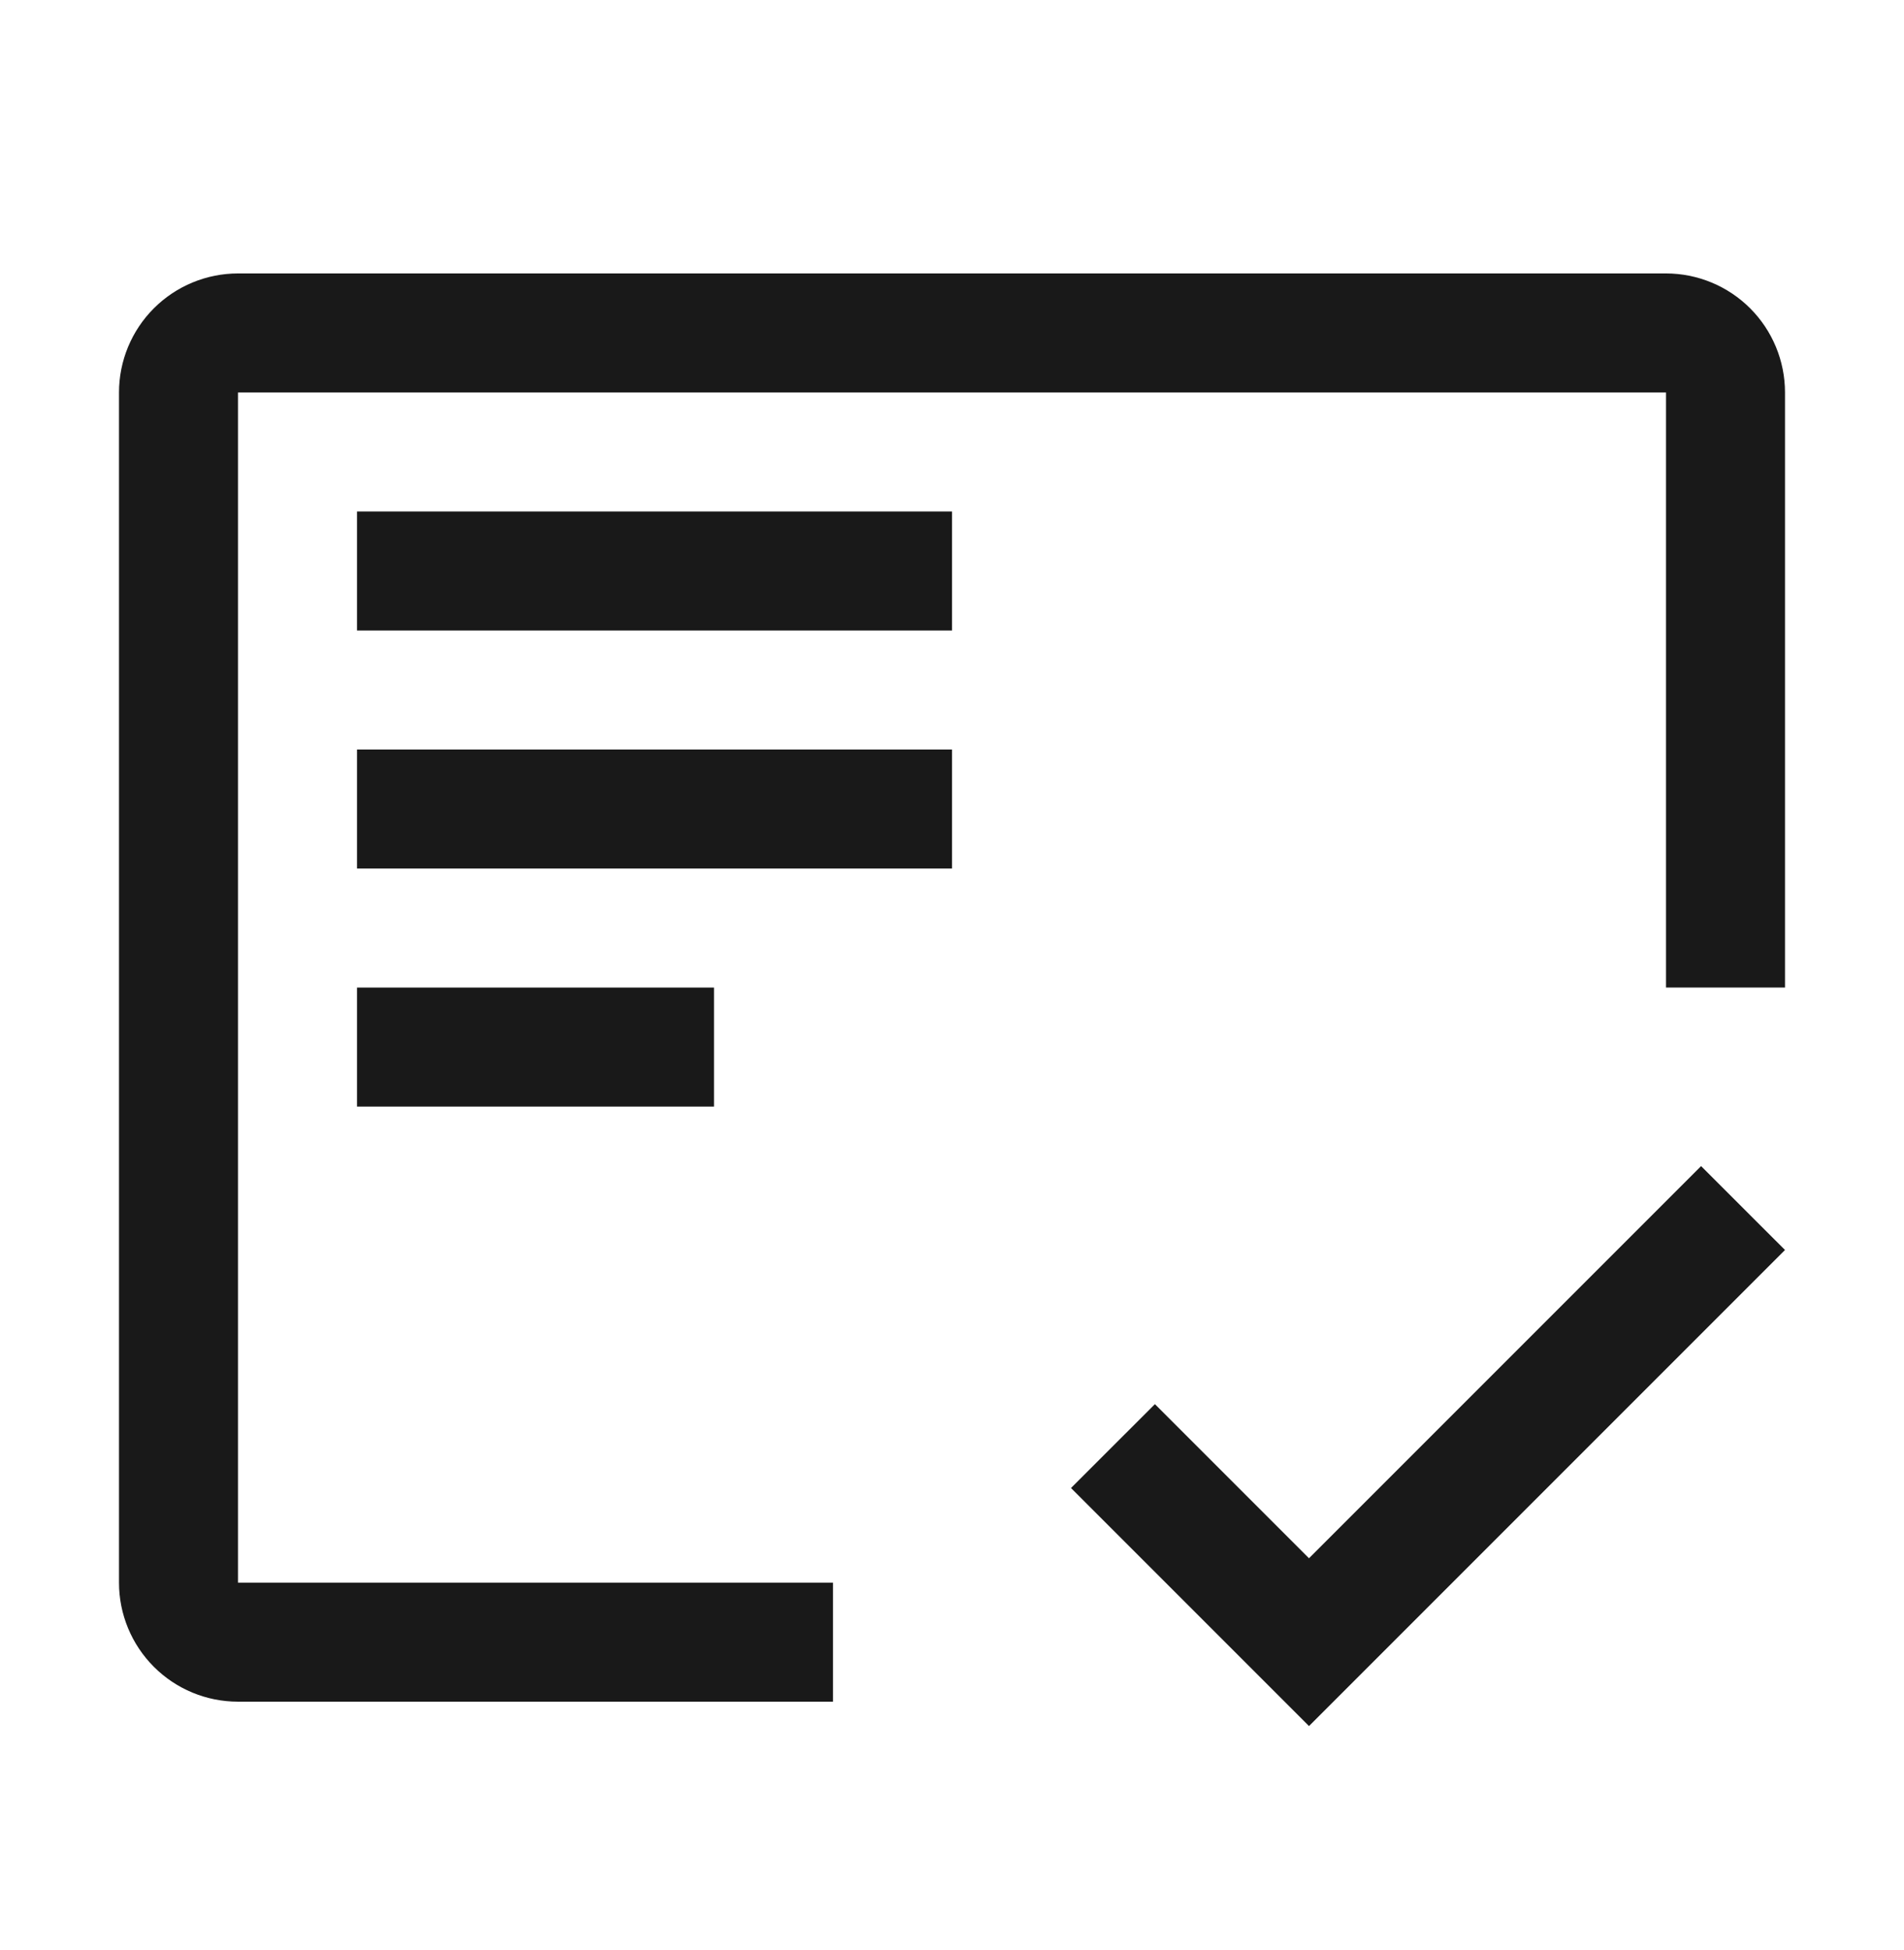 <svg xmlns="http://www.w3.org/2000/svg" width="42" height="43" viewBox="0 0 42 43" fill="none"><path d="M7.875 21.781H15.75V24.406H7.875V21.781ZM7.875 16.531H21V19.156H7.875V16.531ZM7.875 11.281H21V13.906H7.875V11.281Z" fill="#191919"></path><path d="M18.375 34.906H5.25V8.656H36.75V21.781H39.375V8.656C39.375 7.96 39.098 7.292 38.606 6.8C38.114 6.308 37.446 6.031 36.75 6.031H5.25C4.554 6.031 3.886 6.308 3.394 6.8C2.902 7.292 2.625 7.96 2.625 8.656V34.906C2.625 35.602 2.902 36.27 3.394 36.762C3.886 37.255 4.554 37.531 5.25 37.531H18.375V34.906Z" fill="#191919"></path><path d="M28.875 34.368L25.476 30.969L23.625 32.819L28.875 38.069L39.375 27.569L37.524 25.719L28.875 34.368Z" fill="#191919"></path></svg>